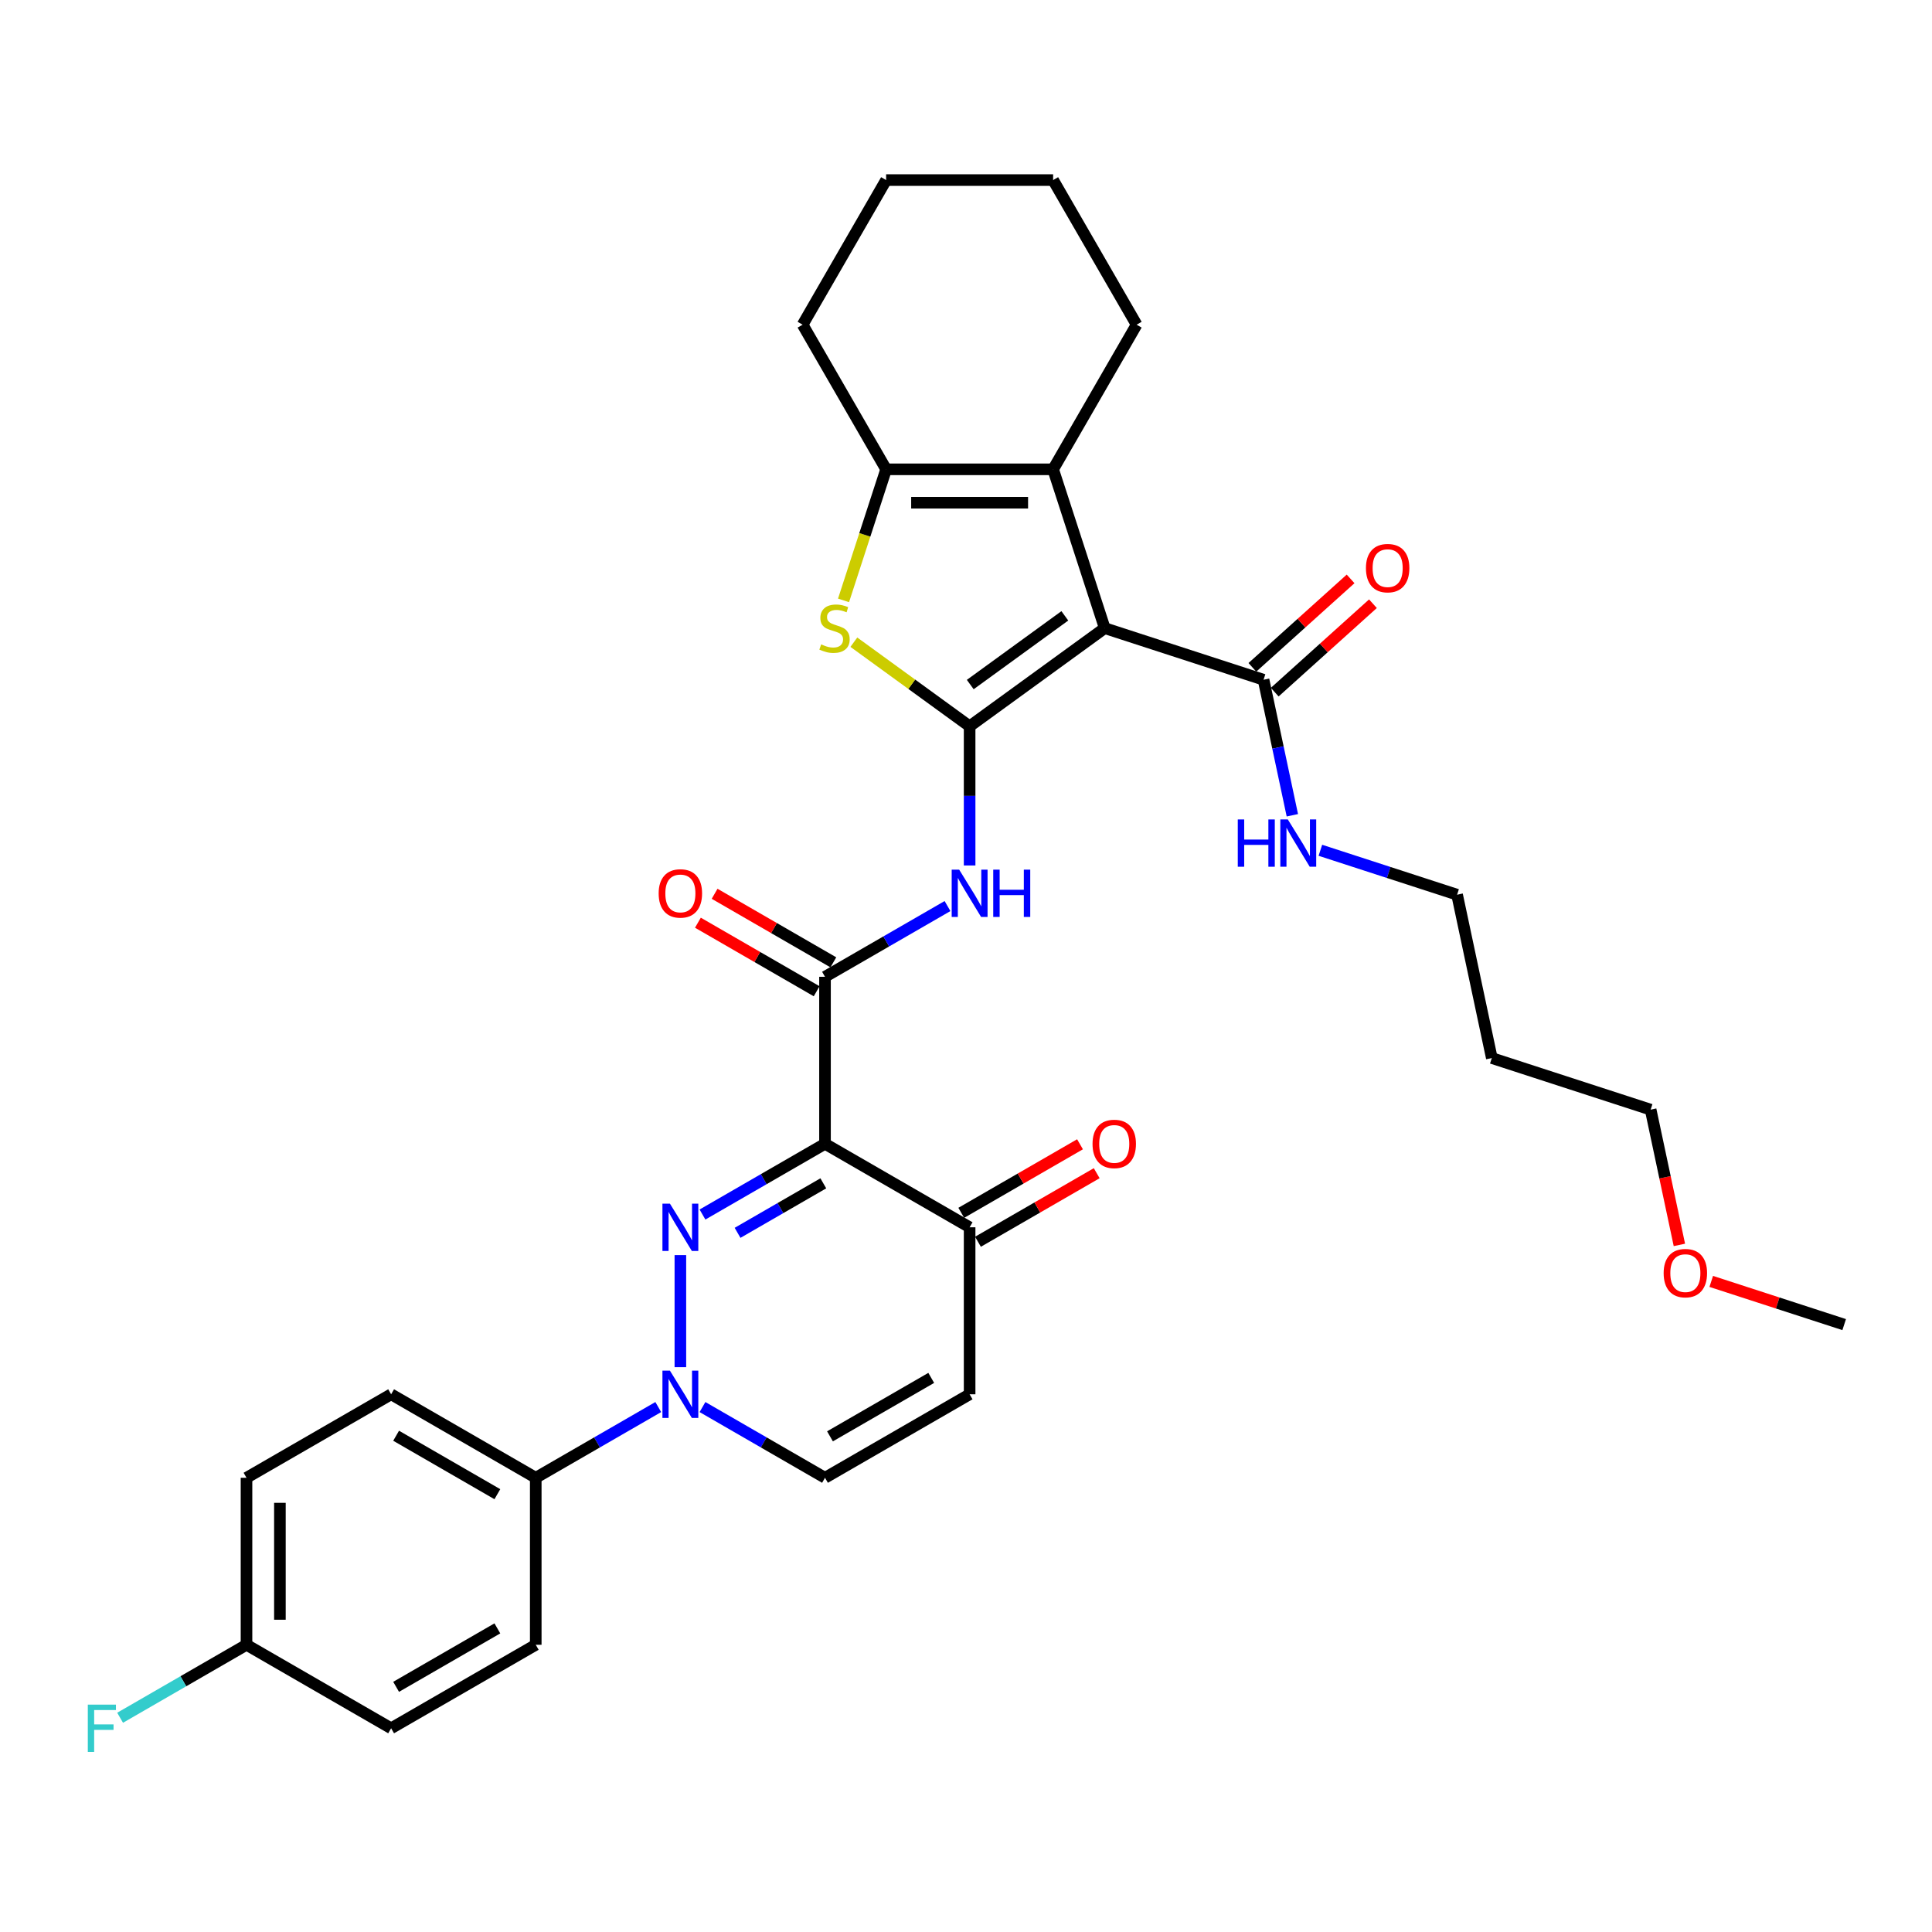 <?xml version='1.0' encoding='iso-8859-1'?>
<svg version='1.1' baseProfile='full'
              xmlns='http://www.w3.org/2000/svg'
                      xmlns:rdkit='http://www.rdkit.org/xml'
                      xmlns:xlink='http://www.w3.org/1999/xlink'
                  xml:space='preserve'
width='1000px' height='1000px' viewBox='0 0 1000 1000'>
<!-- END OF HEADER -->
<rect style='opacity:1.0;fill:#FFFFFF;stroke:none' width='1000' height='1000' x='0' y='0'> </rect>
<path class='bond-0' d='M 501.875,375.932 L 571.804,325.125' style='fill:none;fill-rule:evenodd;stroke:#000000;stroke-width:6px;stroke-linecap:butt;stroke-linejoin:miter;stroke-opacity:1' />
<path class='bond-0' d='M 502.203,354.325 L 551.153,318.76' style='fill:none;fill-rule:evenodd;stroke:#000000;stroke-width:6px;stroke-linecap:butt;stroke-linejoin:miter;stroke-opacity:1' />
<path class='bond-3' d='M 501.875,375.932 L 471.915,354.165' style='fill:none;fill-rule:evenodd;stroke:#000000;stroke-width:6px;stroke-linecap:butt;stroke-linejoin:miter;stroke-opacity:1' />
<path class='bond-3' d='M 471.915,354.165 L 441.955,332.397' style='fill:none;fill-rule:evenodd;stroke:#CCCC00;stroke-width:6px;stroke-linecap:butt;stroke-linejoin:miter;stroke-opacity:1' />
<path class='bond-7' d='M 501.875,375.932 L 501.875,411.95' style='fill:none;fill-rule:evenodd;stroke:#000000;stroke-width:6px;stroke-linecap:butt;stroke-linejoin:miter;stroke-opacity:1' />
<path class='bond-7' d='M 501.875,411.95 L 501.875,447.969' style='fill:none;fill-rule:evenodd;stroke:#0000FF;stroke-width:6px;stroke-linecap:butt;stroke-linejoin:miter;stroke-opacity:1' />
<path class='bond-5' d='M 571.804,325.125 L 545.093,242.918' style='fill:none;fill-rule:evenodd;stroke:#000000;stroke-width:6px;stroke-linecap:butt;stroke-linejoin:miter;stroke-opacity:1' />
<path class='bond-9' d='M 571.804,325.125 L 654.011,351.836' style='fill:none;fill-rule:evenodd;stroke:#000000;stroke-width:6px;stroke-linecap:butt;stroke-linejoin:miter;stroke-opacity:1' />
<path class='bond-1' d='M 363.605,628.637 L 395.311,610.331' style='fill:none;fill-rule:evenodd;stroke:#0000FF;stroke-width:6px;stroke-linecap:butt;stroke-linejoin:miter;stroke-opacity:1' />
<path class='bond-1' d='M 395.311,610.331 L 427.018,592.025' style='fill:none;fill-rule:evenodd;stroke:#000000;stroke-width:6px;stroke-linecap:butt;stroke-linejoin:miter;stroke-opacity:1' />
<path class='bond-1' d='M 381.761,638.116 L 403.955,625.302' style='fill:none;fill-rule:evenodd;stroke:#0000FF;stroke-width:6px;stroke-linecap:butt;stroke-linejoin:miter;stroke-opacity:1' />
<path class='bond-1' d='M 403.955,625.302 L 426.149,612.488' style='fill:none;fill-rule:evenodd;stroke:#000000;stroke-width:6px;stroke-linecap:butt;stroke-linejoin:miter;stroke-opacity:1' />
<path class='bond-4' d='M 352.161,649.644 L 352.161,707.641' style='fill:none;fill-rule:evenodd;stroke:#0000FF;stroke-width:6px;stroke-linecap:butt;stroke-linejoin:miter;stroke-opacity:1' />
<path class='bond-2' d='M 427.018,592.025 L 427.018,505.588' style='fill:none;fill-rule:evenodd;stroke:#000000;stroke-width:6px;stroke-linecap:butt;stroke-linejoin:miter;stroke-opacity:1' />
<path class='bond-10' d='M 427.018,592.025 L 501.875,635.244' style='fill:none;fill-rule:evenodd;stroke:#000000;stroke-width:6px;stroke-linecap:butt;stroke-linejoin:miter;stroke-opacity:1' />
<path class='bond-8' d='M 436.613,310.759 L 447.634,276.839' style='fill:none;fill-rule:evenodd;stroke:#CCCC00;stroke-width:6px;stroke-linecap:butt;stroke-linejoin:miter;stroke-opacity:1' />
<path class='bond-8' d='M 447.634,276.839 L 458.656,242.918' style='fill:none;fill-rule:evenodd;stroke:#000000;stroke-width:6px;stroke-linecap:butt;stroke-linejoin:miter;stroke-opacity:1' />
<path class='bond-13' d='M 340.716,728.289 L 309.01,746.594' style='fill:none;fill-rule:evenodd;stroke:#0000FF;stroke-width:6px;stroke-linecap:butt;stroke-linejoin:miter;stroke-opacity:1' />
<path class='bond-13' d='M 309.01,746.594 L 277.304,764.9' style='fill:none;fill-rule:evenodd;stroke:#000000;stroke-width:6px;stroke-linecap:butt;stroke-linejoin:miter;stroke-opacity:1' />
<path class='bond-35' d='M 363.605,728.289 L 395.311,746.594' style='fill:none;fill-rule:evenodd;stroke:#0000FF;stroke-width:6px;stroke-linecap:butt;stroke-linejoin:miter;stroke-opacity:1' />
<path class='bond-35' d='M 395.311,746.594 L 427.018,764.9' style='fill:none;fill-rule:evenodd;stroke:#000000;stroke-width:6px;stroke-linecap:butt;stroke-linejoin:miter;stroke-opacity:1' />
<path class='bond-21' d='M 545.093,242.918 L 588.312,168.061' style='fill:none;fill-rule:evenodd;stroke:#000000;stroke-width:6px;stroke-linecap:butt;stroke-linejoin:miter;stroke-opacity:1' />
<path class='bond-33' d='M 545.093,242.918 L 458.656,242.918' style='fill:none;fill-rule:evenodd;stroke:#000000;stroke-width:6px;stroke-linecap:butt;stroke-linejoin:miter;stroke-opacity:1' />
<path class='bond-33' d='M 532.128,260.206 L 471.621,260.206' style='fill:none;fill-rule:evenodd;stroke:#000000;stroke-width:6px;stroke-linecap:butt;stroke-linejoin:miter;stroke-opacity:1' />
<path class='bond-6' d='M 427.018,505.588 L 458.724,487.282' style='fill:none;fill-rule:evenodd;stroke:#000000;stroke-width:6px;stroke-linecap:butt;stroke-linejoin:miter;stroke-opacity:1' />
<path class='bond-6' d='M 458.724,487.282 L 490.43,468.977' style='fill:none;fill-rule:evenodd;stroke:#0000FF;stroke-width:6px;stroke-linecap:butt;stroke-linejoin:miter;stroke-opacity:1' />
<path class='bond-14' d='M 431.339,498.102 L 400.61,480.36' style='fill:none;fill-rule:evenodd;stroke:#000000;stroke-width:6px;stroke-linecap:butt;stroke-linejoin:miter;stroke-opacity:1' />
<path class='bond-14' d='M 400.61,480.36 L 369.88,462.619' style='fill:none;fill-rule:evenodd;stroke:#FF0000;stroke-width:6px;stroke-linecap:butt;stroke-linejoin:miter;stroke-opacity:1' />
<path class='bond-14' d='M 422.696,513.074 L 391.966,495.332' style='fill:none;fill-rule:evenodd;stroke:#000000;stroke-width:6px;stroke-linecap:butt;stroke-linejoin:miter;stroke-opacity:1' />
<path class='bond-14' d='M 391.966,495.332 L 361.237,477.59' style='fill:none;fill-rule:evenodd;stroke:#FF0000;stroke-width:6px;stroke-linecap:butt;stroke-linejoin:miter;stroke-opacity:1' />
<path class='bond-24' d='M 458.656,242.918 L 415.437,168.061' style='fill:none;fill-rule:evenodd;stroke:#000000;stroke-width:6px;stroke-linecap:butt;stroke-linejoin:miter;stroke-opacity:1' />
<path class='bond-15' d='M 659.795,358.259 L 685.213,335.372' style='fill:none;fill-rule:evenodd;stroke:#000000;stroke-width:6px;stroke-linecap:butt;stroke-linejoin:miter;stroke-opacity:1' />
<path class='bond-15' d='M 685.213,335.372 L 710.632,312.485' style='fill:none;fill-rule:evenodd;stroke:#FF0000;stroke-width:6px;stroke-linecap:butt;stroke-linejoin:miter;stroke-opacity:1' />
<path class='bond-15' d='M 648.227,345.412 L 673.646,322.525' style='fill:none;fill-rule:evenodd;stroke:#000000;stroke-width:6px;stroke-linecap:butt;stroke-linejoin:miter;stroke-opacity:1' />
<path class='bond-15' d='M 673.646,322.525 L 699.065,299.638' style='fill:none;fill-rule:evenodd;stroke:#FF0000;stroke-width:6px;stroke-linecap:butt;stroke-linejoin:miter;stroke-opacity:1' />
<path class='bond-17' d='M 654.011,351.836 L 661.466,386.91' style='fill:none;fill-rule:evenodd;stroke:#000000;stroke-width:6px;stroke-linecap:butt;stroke-linejoin:miter;stroke-opacity:1' />
<path class='bond-17' d='M 661.466,386.91 L 668.921,421.984' style='fill:none;fill-rule:evenodd;stroke:#0000FF;stroke-width:6px;stroke-linecap:butt;stroke-linejoin:miter;stroke-opacity:1' />
<path class='bond-11' d='M 501.875,635.244 L 501.875,721.681' style='fill:none;fill-rule:evenodd;stroke:#000000;stroke-width:6px;stroke-linecap:butt;stroke-linejoin:miter;stroke-opacity:1' />
<path class='bond-16' d='M 506.196,642.73 L 536.926,624.988' style='fill:none;fill-rule:evenodd;stroke:#000000;stroke-width:6px;stroke-linecap:butt;stroke-linejoin:miter;stroke-opacity:1' />
<path class='bond-16' d='M 536.926,624.988 L 567.656,607.246' style='fill:none;fill-rule:evenodd;stroke:#FF0000;stroke-width:6px;stroke-linecap:butt;stroke-linejoin:miter;stroke-opacity:1' />
<path class='bond-16' d='M 497.553,627.758 L 528.282,610.017' style='fill:none;fill-rule:evenodd;stroke:#000000;stroke-width:6px;stroke-linecap:butt;stroke-linejoin:miter;stroke-opacity:1' />
<path class='bond-16' d='M 528.282,610.017 L 559.012,592.275' style='fill:none;fill-rule:evenodd;stroke:#FF0000;stroke-width:6px;stroke-linecap:butt;stroke-linejoin:miter;stroke-opacity:1' />
<path class='bond-12' d='M 501.875,721.681 L 427.018,764.9' style='fill:none;fill-rule:evenodd;stroke:#000000;stroke-width:6px;stroke-linecap:butt;stroke-linejoin:miter;stroke-opacity:1' />
<path class='bond-12' d='M 482.002,713.193 L 429.602,743.446' style='fill:none;fill-rule:evenodd;stroke:#000000;stroke-width:6px;stroke-linecap:butt;stroke-linejoin:miter;stroke-opacity:1' />
<path class='bond-18' d='M 277.304,764.9 L 202.447,721.681' style='fill:none;fill-rule:evenodd;stroke:#000000;stroke-width:6px;stroke-linecap:butt;stroke-linejoin:miter;stroke-opacity:1' />
<path class='bond-18' d='M 257.431,773.389 L 205.031,743.136' style='fill:none;fill-rule:evenodd;stroke:#000000;stroke-width:6px;stroke-linecap:butt;stroke-linejoin:miter;stroke-opacity:1' />
<path class='bond-19' d='M 277.304,764.9 L 277.304,851.338' style='fill:none;fill-rule:evenodd;stroke:#000000;stroke-width:6px;stroke-linecap:butt;stroke-linejoin:miter;stroke-opacity:1' />
<path class='bond-28' d='M 683.426,440.103 L 718.808,451.599' style='fill:none;fill-rule:evenodd;stroke:#0000FF;stroke-width:6px;stroke-linecap:butt;stroke-linejoin:miter;stroke-opacity:1' />
<path class='bond-28' d='M 718.808,451.599 L 754.189,463.095' style='fill:none;fill-rule:evenodd;stroke:#000000;stroke-width:6px;stroke-linecap:butt;stroke-linejoin:miter;stroke-opacity:1' />
<path class='bond-23' d='M 202.447,721.681 L 127.59,764.9' style='fill:none;fill-rule:evenodd;stroke:#000000;stroke-width:6px;stroke-linecap:butt;stroke-linejoin:miter;stroke-opacity:1' />
<path class='bond-22' d='M 277.304,851.338 L 202.447,894.556' style='fill:none;fill-rule:evenodd;stroke:#000000;stroke-width:6px;stroke-linecap:butt;stroke-linejoin:miter;stroke-opacity:1' />
<path class='bond-22' d='M 257.431,842.849 L 205.031,873.102' style='fill:none;fill-rule:evenodd;stroke:#000000;stroke-width:6px;stroke-linecap:butt;stroke-linejoin:miter;stroke-opacity:1' />
<path class='bond-20' d='M 127.59,851.338 L 202.447,894.556' style='fill:none;fill-rule:evenodd;stroke:#000000;stroke-width:6px;stroke-linecap:butt;stroke-linejoin:miter;stroke-opacity:1' />
<path class='bond-25' d='M 127.59,851.338 L 94.881,870.222' style='fill:none;fill-rule:evenodd;stroke:#000000;stroke-width:6px;stroke-linecap:butt;stroke-linejoin:miter;stroke-opacity:1' />
<path class='bond-25' d='M 94.881,870.222 L 62.172,889.107' style='fill:none;fill-rule:evenodd;stroke:#33CCCC;stroke-width:6px;stroke-linecap:butt;stroke-linejoin:miter;stroke-opacity:1' />
<path class='bond-36' d='M 127.59,851.338 L 127.59,764.9' style='fill:none;fill-rule:evenodd;stroke:#000000;stroke-width:6px;stroke-linecap:butt;stroke-linejoin:miter;stroke-opacity:1' />
<path class='bond-36' d='M 144.877,838.372 L 144.877,777.866' style='fill:none;fill-rule:evenodd;stroke:#000000;stroke-width:6px;stroke-linecap:butt;stroke-linejoin:miter;stroke-opacity:1' />
<path class='bond-31' d='M 588.312,168.061 L 545.093,93.204' style='fill:none;fill-rule:evenodd;stroke:#000000;stroke-width:6px;stroke-linecap:butt;stroke-linejoin:miter;stroke-opacity:1' />
<path class='bond-32' d='M 415.437,168.061 L 458.656,93.204' style='fill:none;fill-rule:evenodd;stroke:#000000;stroke-width:6px;stroke-linecap:butt;stroke-linejoin:miter;stroke-opacity:1' />
<path class='bond-26' d='M 772.16,547.643 L 754.189,463.095' style='fill:none;fill-rule:evenodd;stroke:#000000;stroke-width:6px;stroke-linecap:butt;stroke-linejoin:miter;stroke-opacity:1' />
<path class='bond-29' d='M 772.16,547.643 L 854.367,574.354' style='fill:none;fill-rule:evenodd;stroke:#000000;stroke-width:6px;stroke-linecap:butt;stroke-linejoin:miter;stroke-opacity:1' />
<path class='bond-27' d='M 869.248,644.364 L 861.808,609.359' style='fill:none;fill-rule:evenodd;stroke:#FF0000;stroke-width:6px;stroke-linecap:butt;stroke-linejoin:miter;stroke-opacity:1' />
<path class='bond-27' d='M 861.808,609.359 L 854.367,574.354' style='fill:none;fill-rule:evenodd;stroke:#000000;stroke-width:6px;stroke-linecap:butt;stroke-linejoin:miter;stroke-opacity:1' />
<path class='bond-30' d='M 885.736,663.256 L 920.141,674.435' style='fill:none;fill-rule:evenodd;stroke:#FF0000;stroke-width:6px;stroke-linecap:butt;stroke-linejoin:miter;stroke-opacity:1' />
<path class='bond-30' d='M 920.141,674.435 L 954.545,685.613' style='fill:none;fill-rule:evenodd;stroke:#000000;stroke-width:6px;stroke-linecap:butt;stroke-linejoin:miter;stroke-opacity:1' />
<path class='bond-34' d='M 545.093,93.204 L 458.656,93.204' style='fill:none;fill-rule:evenodd;stroke:#000000;stroke-width:6px;stroke-linecap:butt;stroke-linejoin:miter;stroke-opacity:1' />
<path  class='atom-2' d='M 346.75 623.004
L 354.771 635.97
Q 355.566 637.249, 356.845 639.566
Q 358.125 641.882, 358.194 642.021
L 358.194 623.004
L 361.444 623.004
L 361.444 647.484
L 358.09 647.484
L 349.481 633.308
Q 348.478 631.648, 347.407 629.747
Q 346.369 627.845, 346.058 627.257
L 346.058 647.484
L 342.877 647.484
L 342.877 623.004
L 346.75 623.004
' fill='#0000FF'/>
<path  class='atom-4' d='M 425.03 333.527
Q 425.307 333.631, 426.448 334.115
Q 427.589 334.599, 428.833 334.91
Q 430.113 335.186, 431.357 335.186
Q 433.674 335.186, 435.022 334.08
Q 436.371 332.939, 436.371 330.968
Q 436.371 329.62, 435.679 328.79
Q 435.022 327.96, 433.985 327.511
Q 432.948 327.061, 431.219 326.543
Q 429.041 325.886, 427.727 325.263
Q 426.448 324.641, 425.514 323.327
Q 424.615 322.013, 424.615 319.801
Q 424.615 316.723, 426.69 314.822
Q 428.799 312.92, 432.948 312.92
Q 435.783 312.92, 438.999 314.269
L 438.203 316.931
Q 435.264 315.721, 433.052 315.721
Q 430.666 315.721, 429.352 316.723
Q 428.038 317.691, 428.073 319.386
Q 428.073 320.699, 428.73 321.495
Q 429.421 322.29, 430.389 322.739
Q 431.392 323.189, 433.052 323.708
Q 435.264 324.399, 436.578 325.091
Q 437.892 325.782, 438.826 327.2
Q 439.794 328.583, 439.794 330.968
Q 439.794 334.357, 437.512 336.189
Q 435.264 337.987, 431.496 337.987
Q 429.318 337.987, 427.658 337.503
Q 426.033 337.053, 424.097 336.258
L 425.03 333.527
' fill='#CCCC00'/>
<path  class='atom-5' d='M 346.75 709.442
L 354.771 722.407
Q 355.566 723.687, 356.845 726.003
Q 358.125 728.32, 358.194 728.458
L 358.194 709.442
L 361.444 709.442
L 361.444 733.921
L 358.09 733.921
L 349.481 719.745
Q 348.478 718.086, 347.407 716.184
Q 346.369 714.282, 346.058 713.695
L 346.058 733.921
L 342.877 733.921
L 342.877 709.442
L 346.75 709.442
' fill='#0000FF'/>
<path  class='atom-8' d='M 496.464 450.13
L 504.485 463.095
Q 505.28 464.374, 506.559 466.691
Q 507.839 469.008, 507.908 469.146
L 507.908 450.13
L 511.158 450.13
L 511.158 474.609
L 507.804 474.609
L 499.195 460.433
Q 498.192 458.773, 497.121 456.872
Q 496.083 454.97, 495.772 454.382
L 495.772 474.609
L 492.591 474.609
L 492.591 450.13
L 496.464 450.13
' fill='#0000FF'/>
<path  class='atom-8' d='M 514.097 450.13
L 517.416 450.13
L 517.416 460.537
L 529.932 460.537
L 529.932 450.13
L 533.251 450.13
L 533.251 474.609
L 529.932 474.609
L 529.932 463.303
L 517.416 463.303
L 517.416 474.609
L 514.097 474.609
L 514.097 450.13
' fill='#0000FF'/>
<path  class='atom-15' d='M 340.924 462.438
Q 340.924 456.561, 343.828 453.276
Q 346.732 449.991, 352.161 449.991
Q 357.589 449.991, 360.493 453.276
Q 363.397 456.561, 363.397 462.438
Q 363.397 468.385, 360.459 471.774
Q 357.52 475.127, 352.161 475.127
Q 346.767 475.127, 343.828 471.774
Q 340.924 468.42, 340.924 462.438
M 352.161 472.361
Q 355.895 472.361, 357.9 469.872
Q 359.94 467.348, 359.94 462.438
Q 359.94 457.632, 357.9 455.212
Q 355.895 452.757, 352.161 452.757
Q 348.426 452.757, 346.387 455.178
Q 344.381 457.598, 344.381 462.438
Q 344.381 467.383, 346.387 469.872
Q 348.426 472.361, 352.161 472.361
' fill='#FF0000'/>
<path  class='atom-16' d='M 707.009 294.067
Q 707.009 288.189, 709.914 284.905
Q 712.818 281.62, 718.246 281.62
Q 723.675 281.62, 726.579 284.905
Q 729.483 288.189, 729.483 294.067
Q 729.483 300.014, 726.544 303.402
Q 723.605 306.756, 718.246 306.756
Q 712.853 306.756, 709.914 303.402
Q 707.009 300.048, 707.009 294.067
M 718.246 303.99
Q 721.98 303.99, 723.986 301.501
Q 726.026 298.977, 726.026 294.067
Q 726.026 289.261, 723.986 286.841
Q 721.98 284.386, 718.246 284.386
Q 714.512 284.386, 712.472 286.806
Q 710.467 289.226, 710.467 294.067
Q 710.467 299.011, 712.472 301.501
Q 714.512 303.99, 718.246 303.99
' fill='#FF0000'/>
<path  class='atom-17' d='M 565.495 592.094
Q 565.495 586.217, 568.399 582.932
Q 571.303 579.647, 576.732 579.647
Q 582.16 579.647, 585.064 582.932
Q 587.968 586.217, 587.968 592.094
Q 587.968 598.041, 585.03 601.43
Q 582.091 604.783, 576.732 604.783
Q 571.338 604.783, 568.399 601.43
Q 565.495 598.076, 565.495 592.094
M 576.732 602.017
Q 580.466 602.017, 582.471 599.528
Q 584.511 597.004, 584.511 592.094
Q 584.511 587.289, 582.471 584.868
Q 580.466 582.413, 576.732 582.413
Q 572.997 582.413, 570.958 584.834
Q 568.952 587.254, 568.952 592.094
Q 568.952 597.039, 570.958 599.528
Q 572.997 602.017, 576.732 602.017
' fill='#FF0000'/>
<path  class='atom-18' d='M 640.675 424.145
L 643.994 424.145
L 643.994 434.552
L 656.51 434.552
L 656.51 424.145
L 659.829 424.145
L 659.829 448.624
L 656.51 448.624
L 656.51 437.318
L 643.994 437.318
L 643.994 448.624
L 640.675 448.624
L 640.675 424.145
' fill='#0000FF'/>
<path  class='atom-18' d='M 666.571 424.145
L 674.593 437.11
Q 675.388 438.39, 676.667 440.706
Q 677.946 443.023, 678.015 443.161
L 678.015 424.145
L 681.266 424.145
L 681.266 448.624
L 677.912 448.624
L 669.303 434.448
Q 668.3 432.788, 667.228 430.887
Q 666.191 428.985, 665.88 428.397
L 665.88 448.624
L 662.699 448.624
L 662.699 424.145
L 666.571 424.145
' fill='#0000FF'/>
<path  class='atom-26' d='M 45.455 882.317
L 60.011 882.317
L 60.011 885.117
L 48.739 885.117
L 48.739 892.551
L 58.766 892.551
L 58.766 895.386
L 48.739 895.386
L 48.739 906.796
L 45.455 906.796
L 45.455 882.317
' fill='#33CCCC'/>
<path  class='atom-28' d='M 861.102 658.972
Q 861.102 653.094, 864.006 649.809
Q 866.91 646.525, 872.339 646.525
Q 877.767 646.525, 880.671 649.809
Q 883.575 653.094, 883.575 658.972
Q 883.575 664.919, 880.637 668.307
Q 877.698 671.661, 872.339 671.661
Q 866.945 671.661, 864.006 668.307
Q 861.102 664.953, 861.102 658.972
M 872.339 668.895
Q 876.073 668.895, 878.078 666.405
Q 880.118 663.881, 880.118 658.972
Q 880.118 654.166, 878.078 651.746
Q 876.073 649.291, 872.339 649.291
Q 868.604 649.291, 866.565 651.711
Q 864.559 654.131, 864.559 658.972
Q 864.559 663.916, 866.565 666.405
Q 868.604 668.895, 872.339 668.895
' fill='#FF0000'/>
</svg>
